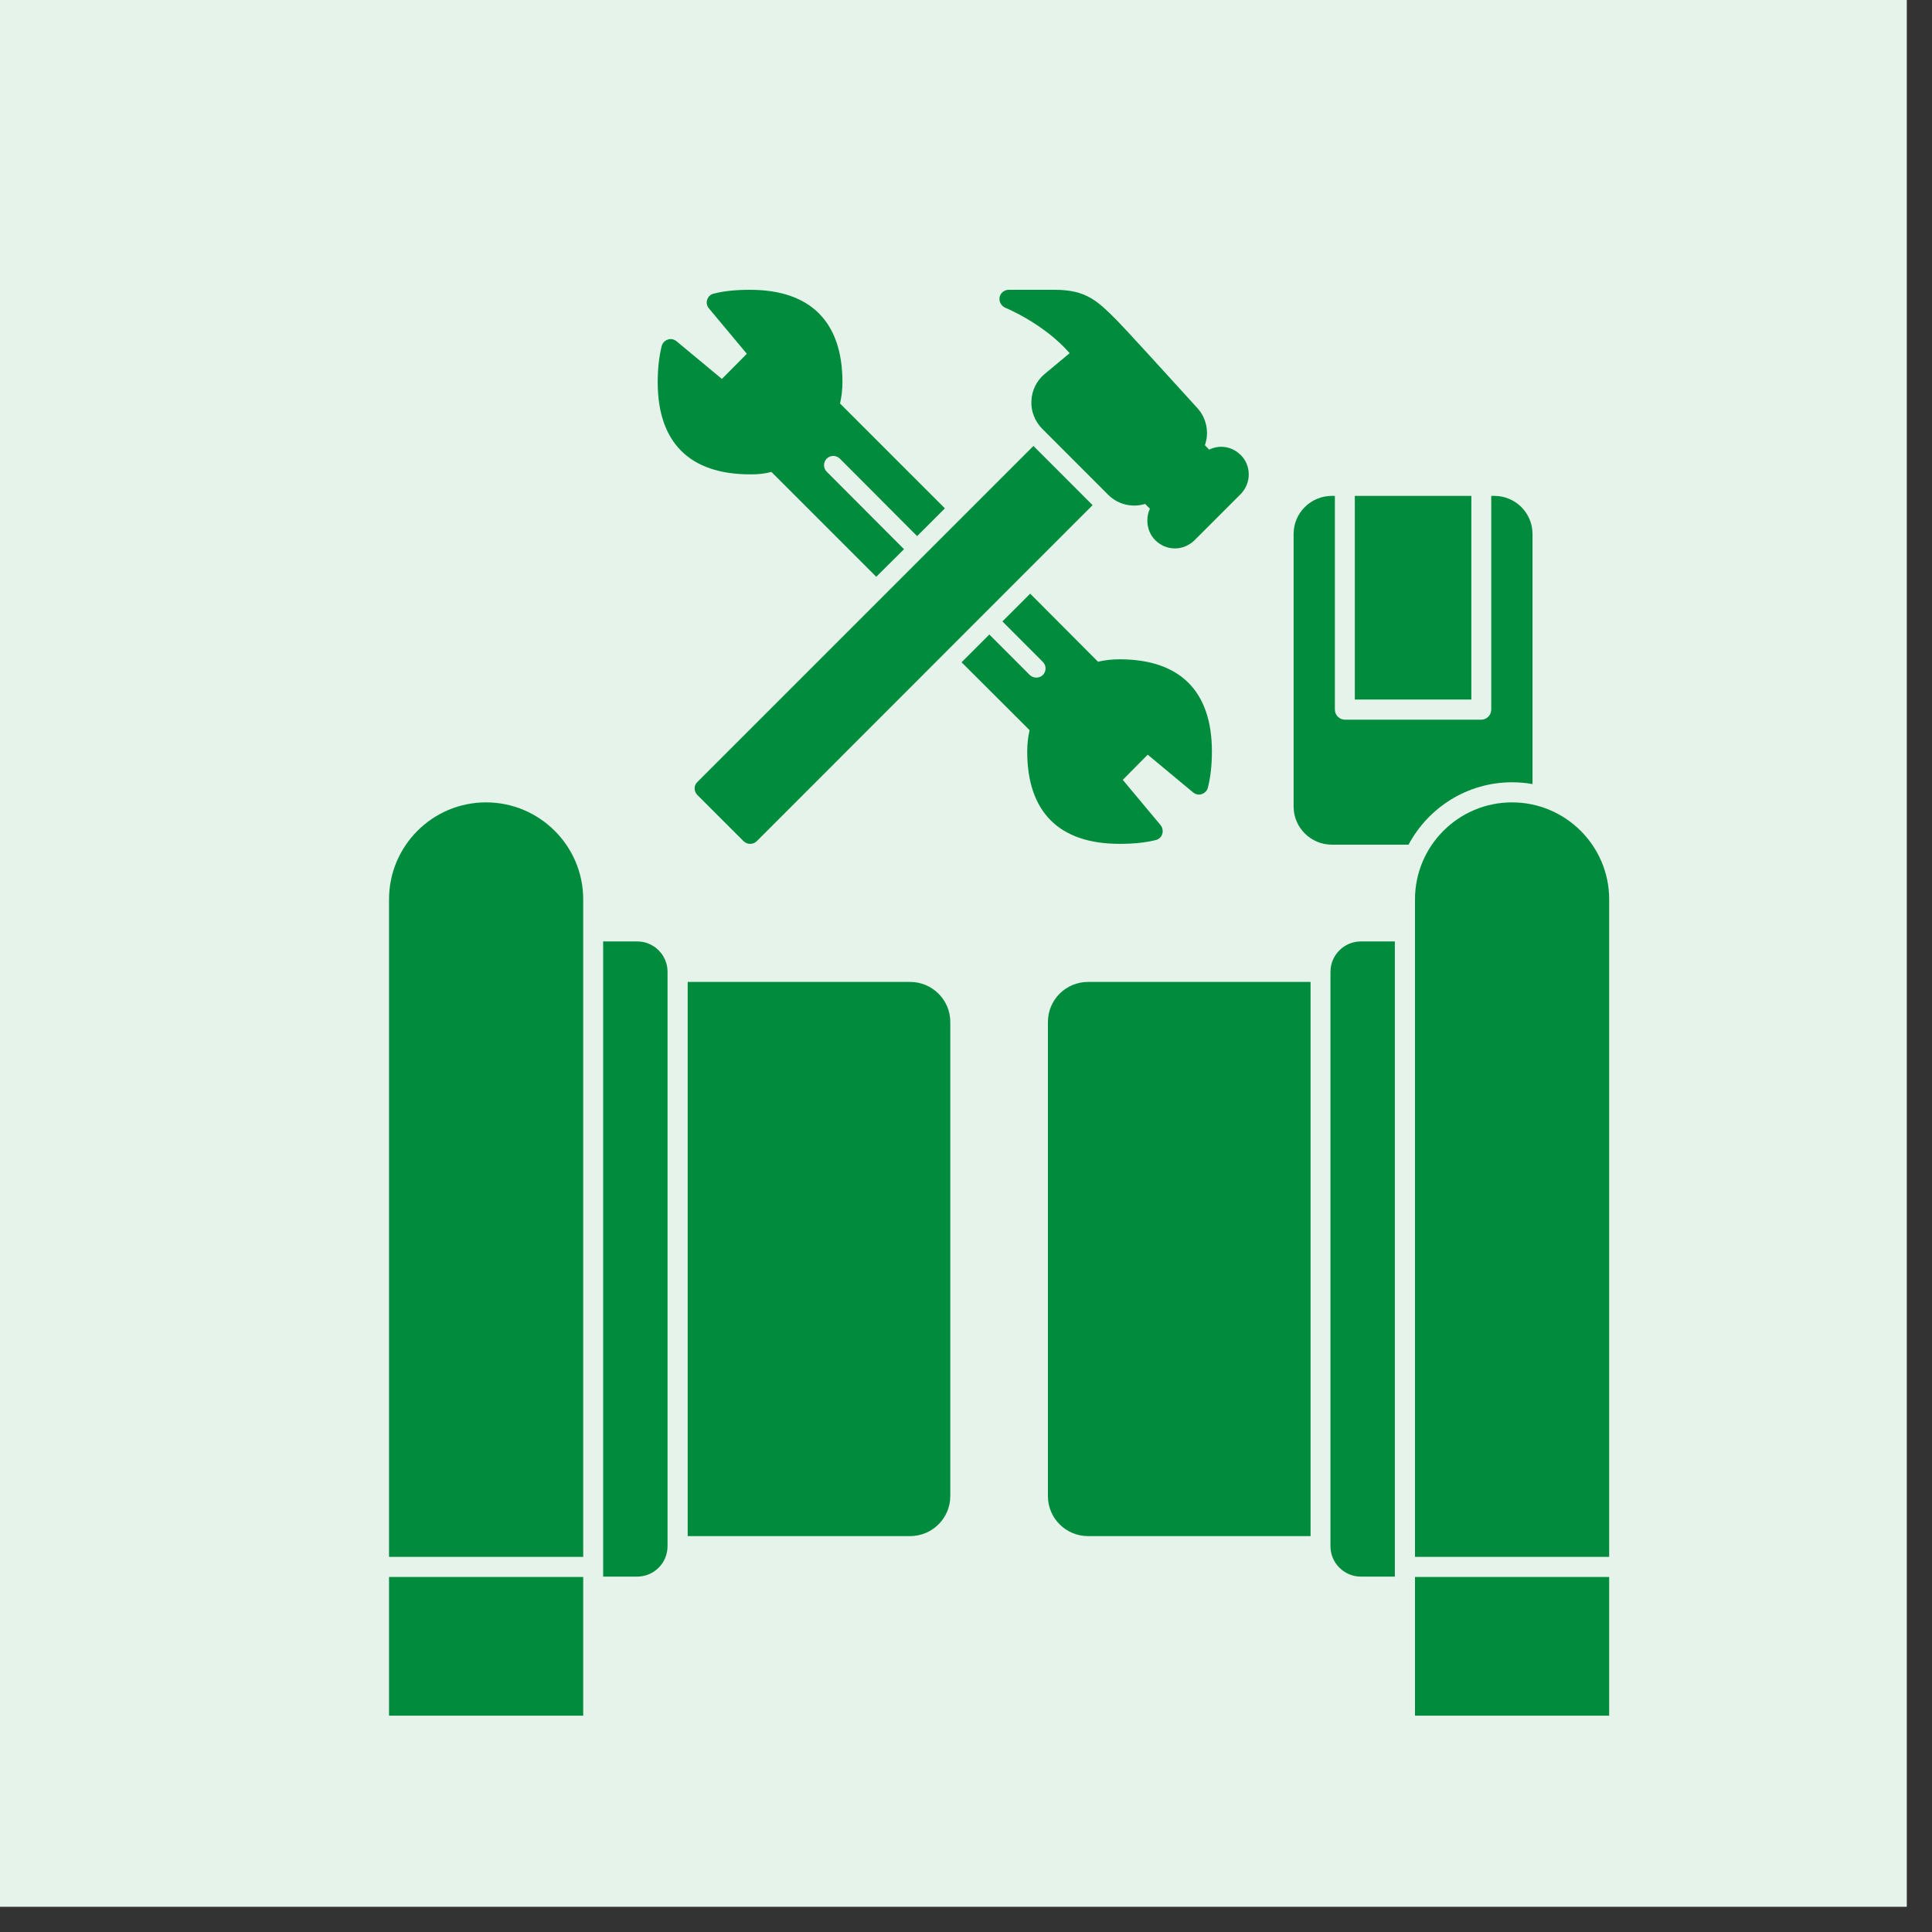 <svg xmlns="http://www.w3.org/2000/svg" xmlns:xlink="http://www.w3.org/1999/xlink" width="50" zoomAndPan="magnify" viewBox="0 0 37.5 37.5" height="50" preserveAspectRatio="xMidYMid meet" version="1.0"><rect x="0" y="0" width="37.5" height="37.5" fill="#333333" stroke="none"/><defs><clipPath id="1e17630473"><path d="M 0 0 L 37.008 0 L 37.008 37.008 L 0 37.008 Z M 0 0 " clip-rule="nonzero"/></clipPath><clipPath id="b9bdcc6b22"><path d="M 19 5.625 L 24.609 5.625 L 24.609 11 L 19 11 Z M 19 5.625 " clip-rule="nonzero"/></clipPath><clipPath id="f05de5dd78"><path d="M 13 8 L 22 8 L 22 16.727 L 13 16.727 Z M 13 8 " clip-rule="nonzero"/></clipPath><clipPath id="74628d4dae"><path d="M 18 11 L 24 11 L 24 16.727 L 18 16.727 Z M 18 11 " clip-rule="nonzero"/></clipPath><clipPath id="006f3f202a"><path d="M 12.766 5.625 L 19 5.625 L 19 12 L 12.766 12 Z M 12.766 5.625 " clip-rule="nonzero"/></clipPath><clipPath id="aa9b69caf3"><path d="M 26 9.621 L 29 9.621 L 29 14 L 26 14 Z M 26 9.621 " clip-rule="nonzero"/></clipPath><clipPath id="7f40254ba2"><path d="M 27 30 L 31.234 30 L 31.234 33.305 L 27 33.305 Z M 27 30 " clip-rule="nonzero"/></clipPath><clipPath id="bba6a72cc1"><path d="M 27 15 L 31.234 15 L 31.234 31 L 27 31 Z M 27 15 " clip-rule="nonzero"/></clipPath><clipPath id="7c14abf64a"><path d="M 25 9.621 L 30 9.621 L 30 17 L 25 17 Z M 25 9.621 " clip-rule="nonzero"/></clipPath><clipPath id="44e4e0a89a"><path d="M 7.551 30 L 12 30 L 12 33.305 L 7.551 33.305 Z M 7.551 30 " clip-rule="nonzero"/></clipPath><clipPath id="bcbdda84d2"><path d="M 7.551 15 L 12 15 L 12 31 L 7.551 31 Z M 7.551 15 " clip-rule="nonzero"/></clipPath></defs><g clip-path="url(#1e17630473)"><path fill="#ffffff" d="M 0 0 L 37.008 0 L 37.008 37.008 L 0 37.008 Z M 0 0 " fill-opacity="1" fill-rule="nonzero"/><path fill="#e5f3eb" d="M 0 0 L 37.008 0 L 37.008 37.008 L 0 37.008 Z M 0 0 " fill-opacity="1" fill-rule="nonzero"/></g><g clip-path="url(#b9bdcc6b22)"><path fill="#008c3c" d="M 24.082 8.832 C 23.98 8.73 23.844 8.672 23.703 8.672 C 23.621 8.672 23.543 8.691 23.469 8.727 L 23.387 8.641 C 23.473 8.398 23.422 8.121 23.242 7.922 C 22.762 7.391 21.809 6.348 21.68 6.219 C 21.309 5.848 21.086 5.625 20.477 5.625 L 19.578 5.625 C 19.492 5.625 19.418 5.688 19.402 5.77 C 19.387 5.855 19.434 5.938 19.512 5.973 C 19.52 5.977 20.258 6.277 20.762 6.855 L 20.273 7.262 C 20.121 7.391 20.027 7.578 20.02 7.781 C 20.008 7.98 20.086 8.176 20.227 8.32 L 21.508 9.602 C 21.699 9.793 21.973 9.859 22.227 9.781 L 22.32 9.875 C 22.285 9.945 22.27 10.027 22.27 10.105 C 22.27 10.25 22.324 10.387 22.426 10.488 C 22.527 10.586 22.66 10.645 22.805 10.645 C 22.949 10.645 23.082 10.586 23.184 10.488 L 24.082 9.59 C 24.18 9.488 24.238 9.355 24.238 9.211 C 24.238 9.066 24.184 8.93 24.082 8.832 Z M 24.082 8.832 " fill-opacity="1" fill-rule="nonzero"/></g><g clip-path="url(#f05de5dd78)"><path fill="#008c3c" d="M 20.059 8.656 L 13.535 15.18 C 13.465 15.246 13.465 15.359 13.535 15.43 L 14.434 16.328 C 14.469 16.363 14.516 16.379 14.559 16.379 C 14.605 16.379 14.652 16.363 14.688 16.328 L 21.207 9.805 Z M 20.059 8.656 " fill-opacity="1" fill-rule="nonzero"/></g><g clip-path="url(#74628d4dae)"><path fill="#008c3c" d="M 21.73 12.797 C 21.59 12.797 21.449 12.812 21.312 12.844 L 19.996 11.523 L 19.457 12.062 L 20.242 12.848 C 20.312 12.918 20.312 13.031 20.242 13.102 C 20.207 13.137 20.16 13.152 20.113 13.152 C 20.07 13.152 20.023 13.137 19.988 13.102 L 19.203 12.316 L 18.664 12.855 L 19.984 14.172 C 19.953 14.309 19.938 14.445 19.938 14.586 C 19.938 15.758 20.555 16.379 21.73 16.379 C 22.008 16.379 22.238 16.355 22.434 16.305 C 22.492 16.293 22.543 16.246 22.559 16.188 C 22.578 16.129 22.566 16.066 22.527 16.016 L 21.793 15.137 L 22.277 14.648 L 23.156 15.379 C 23.203 15.418 23.266 15.434 23.324 15.414 C 23.383 15.395 23.43 15.348 23.445 15.289 C 23.496 15.086 23.523 14.852 23.523 14.586 C 23.523 13.414 22.902 12.797 21.73 12.797 Z M 21.73 12.797 " fill-opacity="1" fill-rule="nonzero"/></g><g clip-path="url(#006f3f202a)"><path fill="#008c3c" d="M 14.973 9.16 L 17.008 11.195 L 17.547 10.66 L 16.047 9.156 C 15.977 9.086 15.977 8.973 16.047 8.902 C 16.117 8.832 16.23 8.832 16.301 8.902 L 17.801 10.406 L 18.34 9.867 L 16.305 7.832 C 16.336 7.695 16.352 7.559 16.352 7.418 C 16.352 6.246 15.73 5.625 14.559 5.625 C 14.281 5.625 14.051 5.648 13.855 5.699 C 13.793 5.711 13.746 5.758 13.727 5.816 C 13.707 5.875 13.719 5.938 13.762 5.988 L 14.496 6.867 L 14.012 7.355 L 13.133 6.625 C 13.086 6.586 13.023 6.57 12.965 6.59 C 12.906 6.609 12.859 6.656 12.844 6.715 C 12.793 6.918 12.766 7.152 12.766 7.418 C 12.766 8.59 13.387 9.207 14.559 9.207 C 14.699 9.211 14.84 9.195 14.973 9.16 Z M 14.973 9.16 " fill-opacity="1" fill-rule="nonzero"/></g><g clip-path="url(#aa9b69caf3)"><path fill="#008c3c" d="M 26.297 9.625 L 28.559 9.625 L 28.559 13.578 L 26.297 13.578 Z M 26.297 9.625 " fill-opacity="1" fill-rule="nonzero"/></g><path fill="#008c3c" d="M 20.34 19.836 L 20.34 29.039 C 20.34 29.469 20.688 29.816 21.121 29.816 L 25.438 29.816 L 25.438 19.059 L 21.121 19.059 C 20.688 19.059 20.34 19.406 20.34 19.836 Z M 20.34 19.836 " fill-opacity="1" fill-rule="nonzero"/><path fill="#008c3c" d="M 25.824 18.863 L 25.824 30.012 C 25.824 30.336 26.09 30.602 26.414 30.602 L 27.074 30.602 L 27.074 18.273 L 26.414 18.273 C 26.09 18.273 25.824 18.539 25.824 18.863 Z M 25.824 18.863 " fill-opacity="1" fill-rule="nonzero"/><g clip-path="url(#7f40254ba2)"><path fill="#008c3c" d="M 27.465 30.609 L 31.234 30.609 L 31.234 33.301 L 27.465 33.301 Z M 27.465 30.609 " fill-opacity="1" fill-rule="nonzero"/></g><g clip-path="url(#bba6a72cc1)"><path fill="#008c3c" d="M 29.348 15.574 C 28.309 15.574 27.465 16.418 27.465 17.457 L 27.465 30.219 L 31.234 30.219 L 31.234 17.457 C 31.234 16.418 30.387 15.574 29.348 15.574 Z M 29.348 15.574 " fill-opacity="1" fill-rule="nonzero"/></g><g clip-path="url(#7c14abf64a)"><path fill="#008c3c" d="M 29.348 15.184 C 29.484 15.184 29.617 15.195 29.746 15.219 L 29.746 10.363 C 29.746 9.957 29.414 9.625 29.004 9.625 L 28.945 9.625 L 28.945 13.773 C 28.945 13.879 28.859 13.969 28.75 13.969 L 26.105 13.969 C 25.996 13.969 25.91 13.879 25.91 13.773 L 25.91 9.625 L 25.852 9.625 C 25.441 9.625 25.109 9.957 25.109 10.363 L 25.109 15.656 C 25.109 16.062 25.441 16.395 25.852 16.395 L 27.34 16.395 C 27.723 15.676 28.48 15.184 29.348 15.184 Z M 29.348 15.184 " fill-opacity="1" fill-rule="nonzero"/></g><g clip-path="url(#44e4e0a89a)"><path fill="#008c3c" d="M 7.551 30.609 L 11.32 30.609 L 11.32 33.301 L 7.551 33.301 Z M 7.551 30.609 " fill-opacity="1" fill-rule="nonzero"/></g><path fill="#008c3c" d="M 17.664 19.059 L 13.348 19.059 L 13.348 29.816 L 17.664 29.816 C 18.094 29.816 18.445 29.469 18.445 29.039 L 18.445 19.836 C 18.445 19.406 18.094 19.059 17.664 19.059 Z M 17.664 19.059 " fill-opacity="1" fill-rule="nonzero"/><path fill="#008c3c" d="M 12.367 18.273 L 11.707 18.273 L 11.707 30.602 L 12.367 30.602 C 12.695 30.602 12.957 30.336 12.957 30.012 L 12.957 18.863 C 12.957 18.539 12.695 18.273 12.367 18.273 Z M 12.367 18.273 " fill-opacity="1" fill-rule="nonzero"/><g clip-path="url(#bcbdda84d2)"><path fill="#008c3c" d="M 9.434 15.574 C 8.395 15.574 7.551 16.418 7.551 17.457 L 7.551 30.219 L 11.32 30.219 L 11.32 17.457 C 11.32 16.418 10.473 15.574 9.434 15.574 Z M 9.434 15.574 " fill-opacity="1" fill-rule="nonzero"/></g></svg>